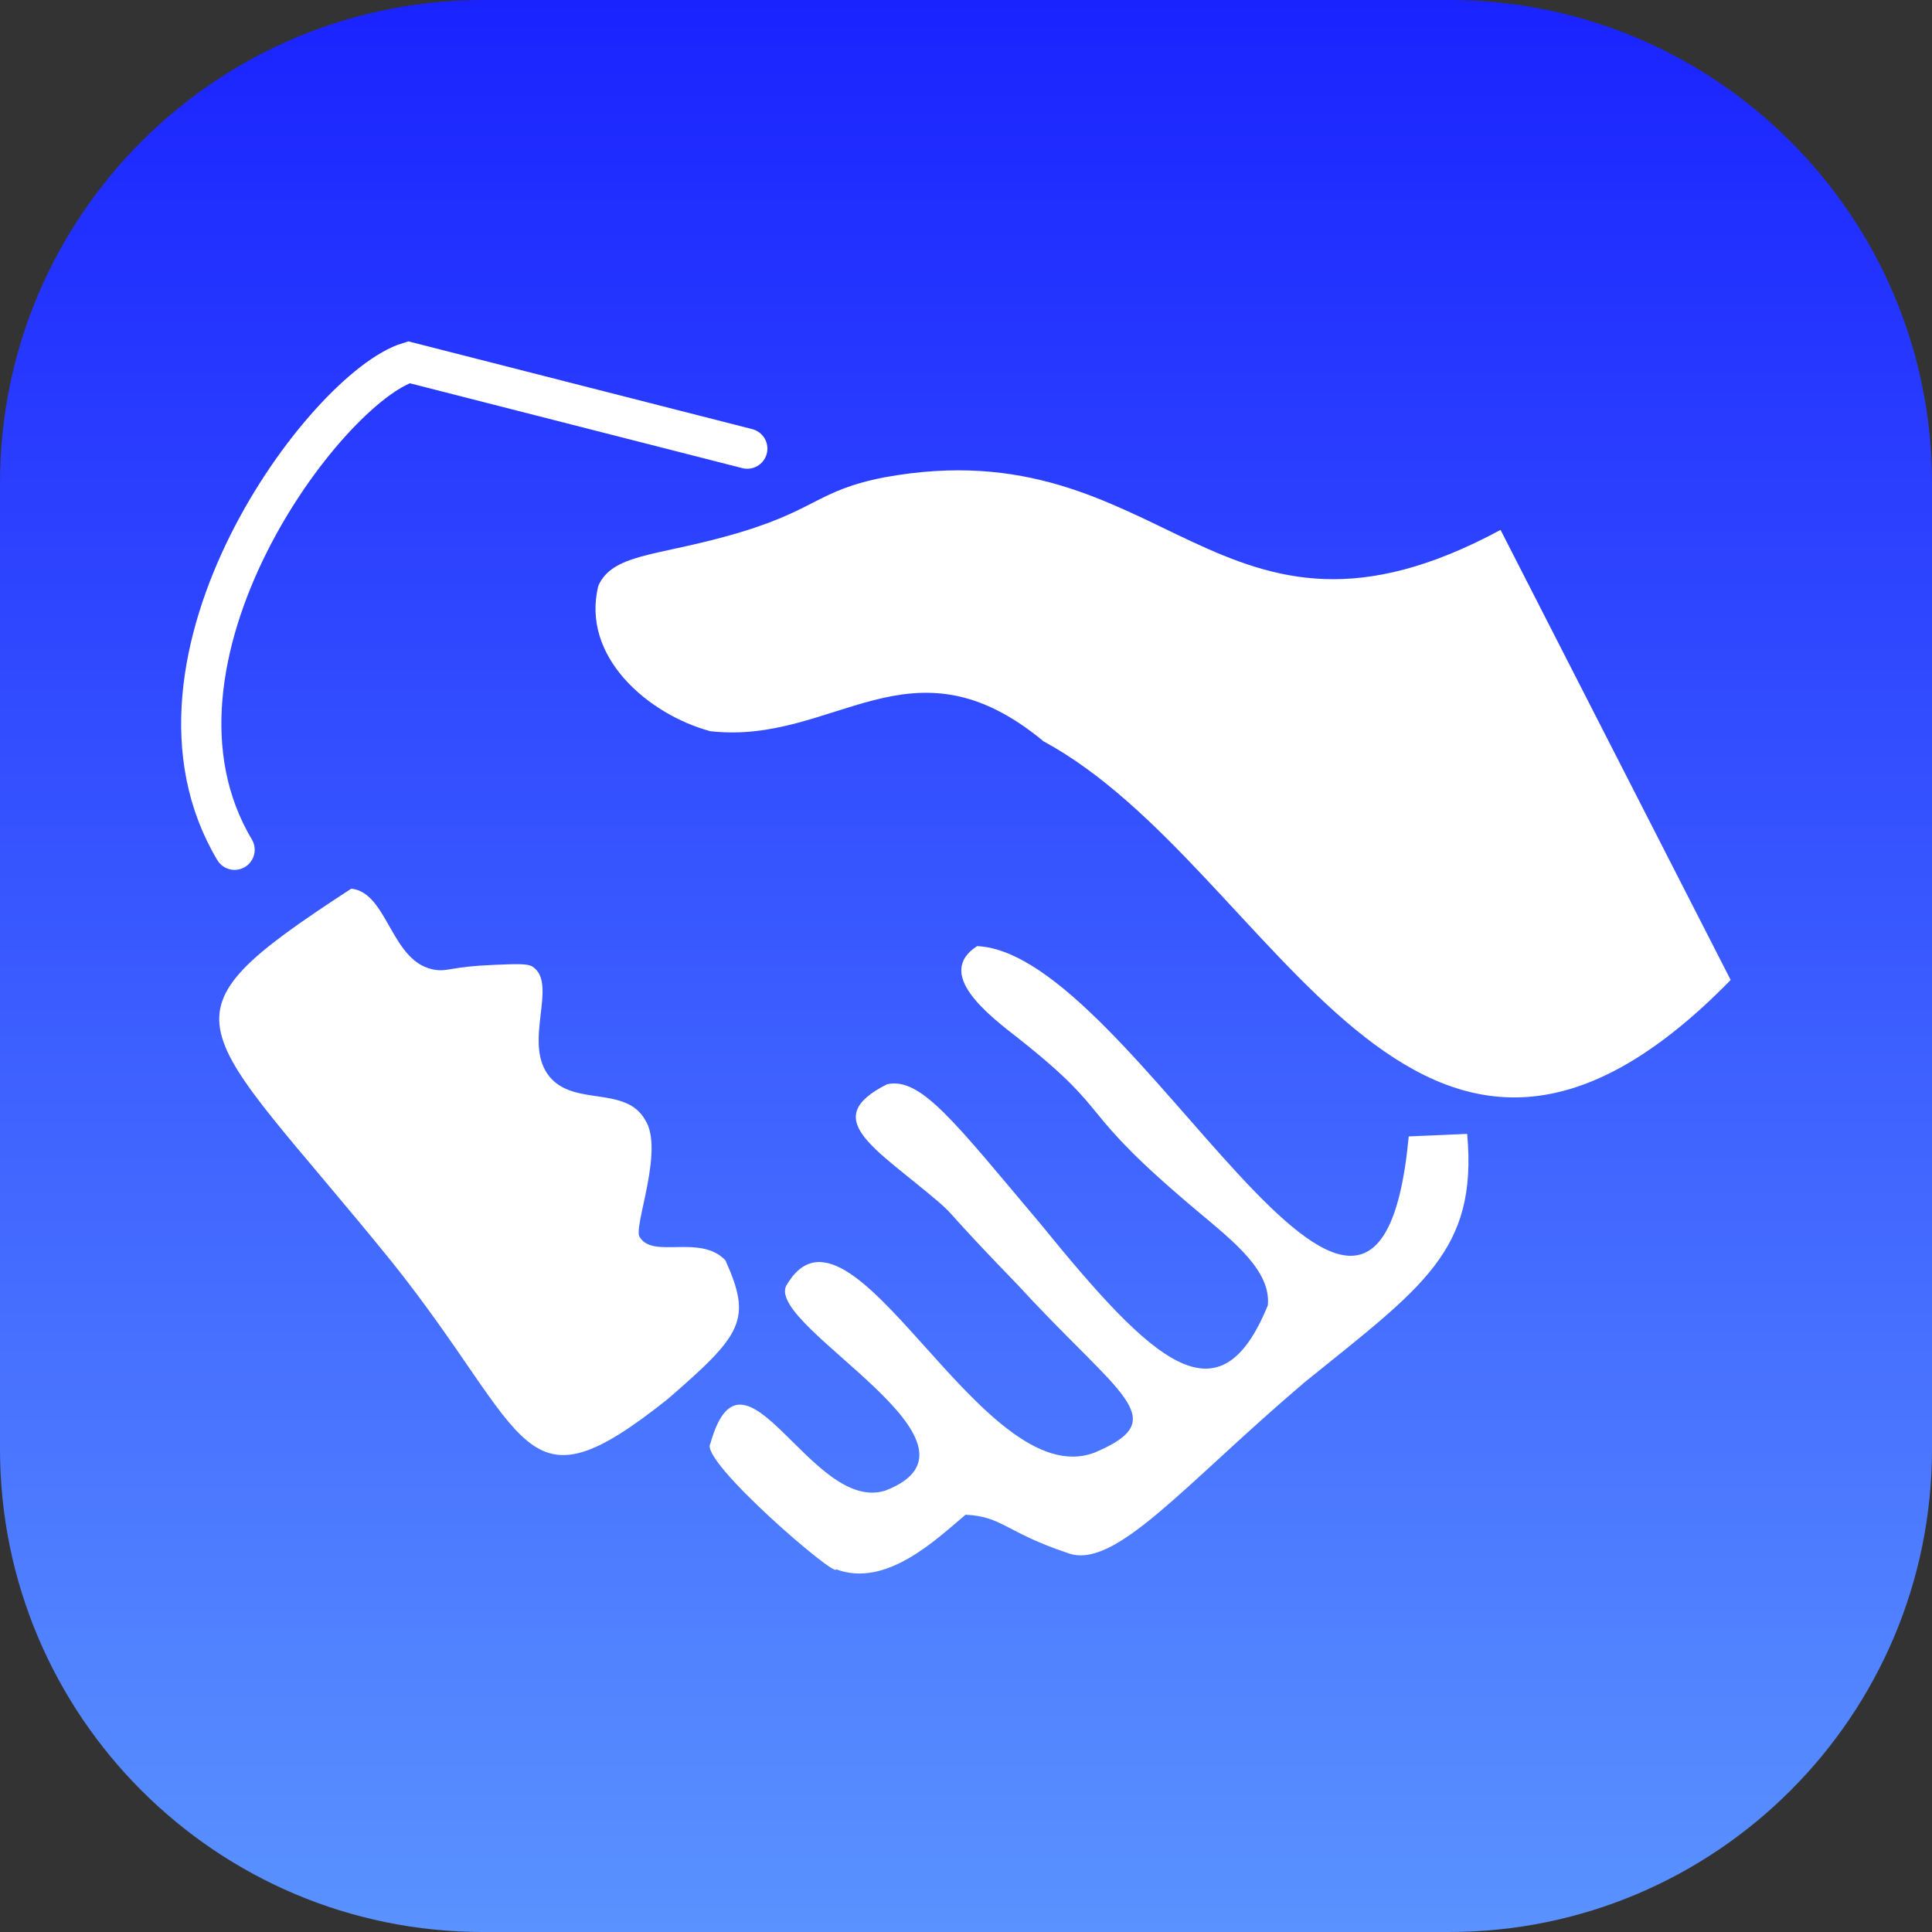 <svg width="48" height="48" viewBox="0 0 48 48" fill="none" xmlns="http://www.w3.org/2000/svg">
<rect x="0" y="0" width="48" height="48" fill="#333333" stroke="none"/>
<g clip-path="url(#clip0_609_225)">
<path d="M36 0H12C5.373 0 0 5.373 0 12V36C0 42.627 5.373 48 12 48H36C42.627 48 48 42.627 48 36V12C48 5.373 42.627 0 36 0Z" fill="url(#paint0_linear_609_225)"/>
</g>
<path d="M5.828 21.112C3.017 16.403 8.1 9.626 10.158 9C12.959 9.714 15.765 10.432 18.566 11.146" stroke="white" stroke-miterlimit="10" stroke-linecap="round"/>
<path d="M43 24.351C41.092 20.622 39.189 16.894 37.281 13.165C30.227 16.971 28.989 10.573 21.974 11.859C20.227 12.199 20.299 12.709 18.023 13.33C16.256 13.816 15.217 13.777 14.867 14.549C14.425 16.311 16.095 17.743 17.644 18.166C20.741 18.52 22.62 15.675 25.926 18.418C31.708 21.544 35.116 32.409 43 24.346V24.351Z" fill="white"/>
<path d="M8.726 22.079C3.672 25.375 4.813 25.278 9.736 31.351C13.236 35.735 12.915 37.686 16.59 34.759C18.445 33.152 18.688 32.793 18.023 31.312C17.401 30.657 16.231 31.278 15.901 30.744C15.697 30.56 16.523 28.574 16.027 27.822C15.542 26.967 14.265 27.496 13.653 26.749C12.969 25.919 13.882 24.443 13.231 24.016C13.115 23.938 12.828 23.948 12.265 23.972C11.221 24.016 11.139 24.137 10.833 24.098C9.711 23.953 9.653 22.18 8.731 22.079H8.726Z" fill="white"/>
<path d="M34.999 28.239C34.179 36.953 28.183 23.676 24.276 23.506C23.222 24.19 24.538 25.205 25.314 25.807C27.785 27.763 26.606 27.457 29.795 30.128C30.65 30.846 31.582 31.579 31.499 32.429C30.295 35.385 28.669 33.875 25.853 30.409C23.703 27.86 22.877 26.754 22.038 26.938C20.334 27.797 21.746 28.516 23.329 29.87C23.771 30.259 23.411 29.987 25.314 31.953C27.819 34.686 29.169 35.249 27.208 36.084C24.387 37.191 21.13 29.147 19.528 31.953C19.071 32.987 24.97 35.876 22.003 37.031C20.164 37.628 18.469 32.943 17.649 35.866C17.358 36.283 20.814 39.249 20.77 38.987C22.013 39.458 23.256 38.249 23.989 37.633C24.907 37.677 24.979 38.065 26.514 38.58C27.683 39.036 29.387 36.914 32.402 34.351C35.334 31.977 36.718 31.089 36.451 28.171C35.966 28.191 35.485 28.215 34.999 28.234V28.239Z" fill="white"/>
<defs>
<linearGradient id="paint0_linear_609_225" x1="24" y1="0" x2="24" y2="48" gradientUnits="userSpaceOnUse">
<stop stop-color="#1A23FF"/>
<stop offset="1" stop-color="#5A92FF"/>
</linearGradient>
<clipPath id="clip0_609_225">
<rect width="48" height="48" fill="white"/>
</clipPath>
</defs>
</svg>
